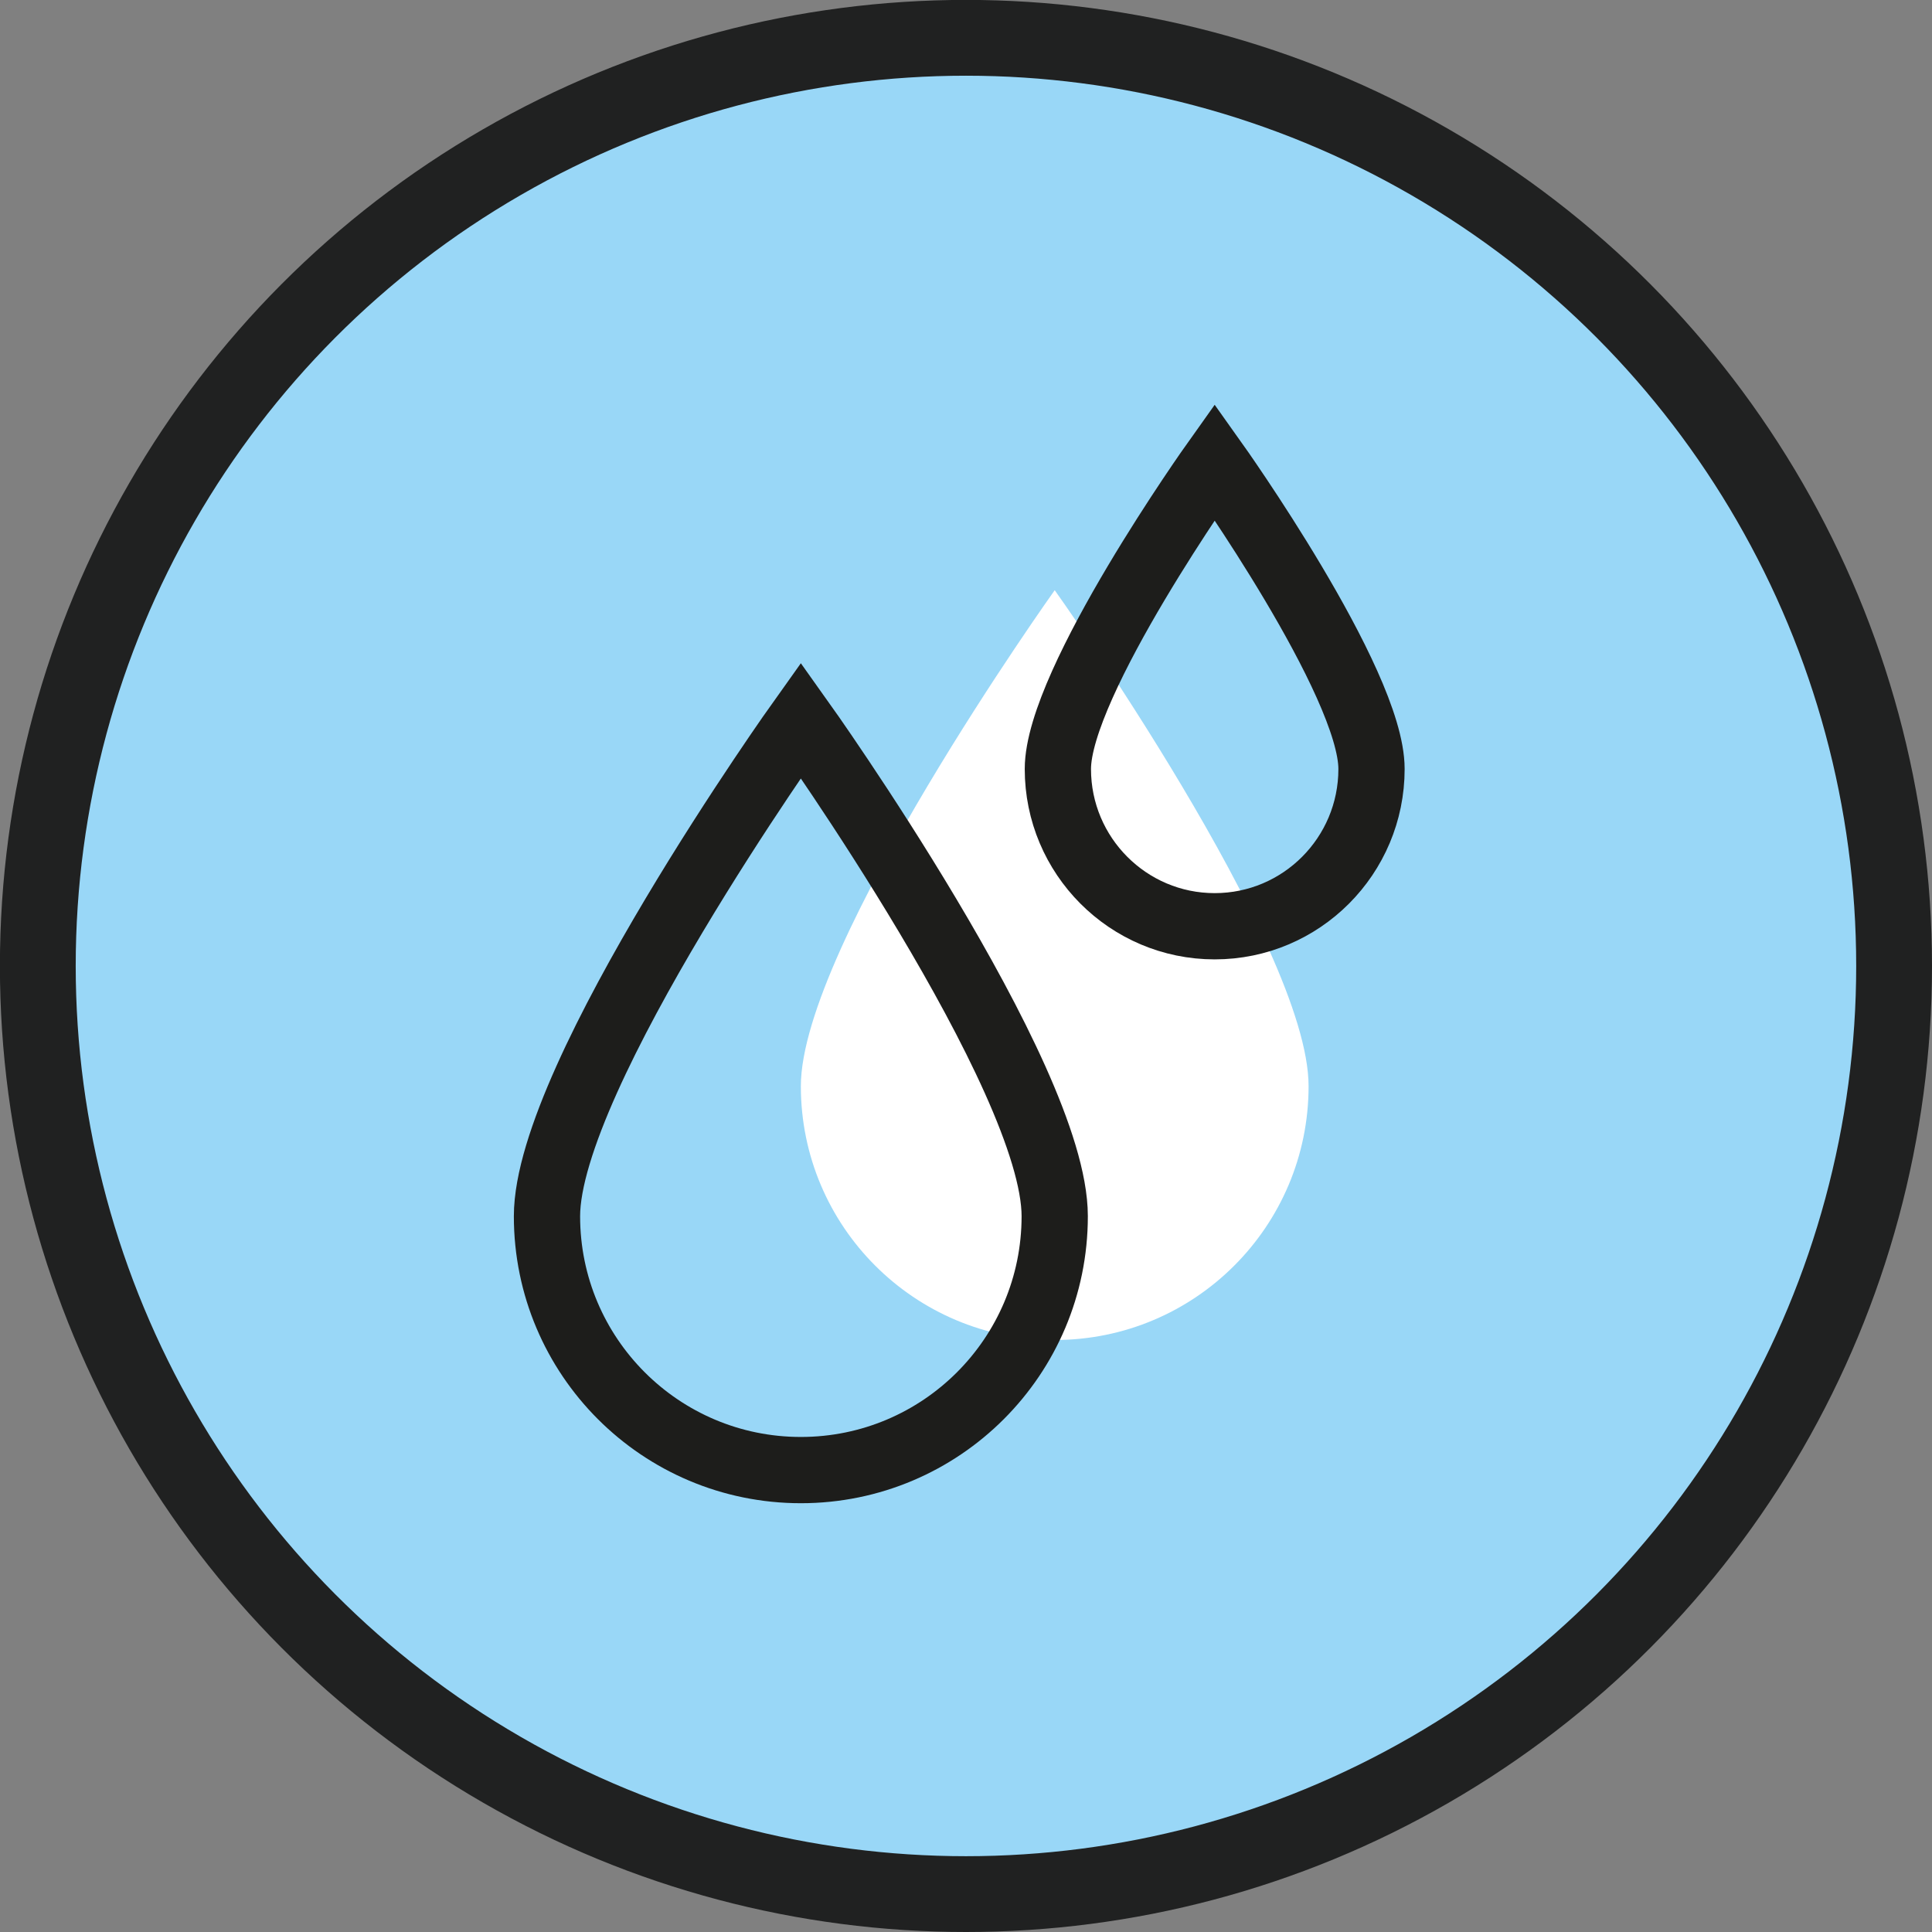 <?xml version="1.0" encoding="UTF-8"?><svg id="uuid-0ed97c09-a793-4722-b896-1c73909b8f0a" xmlns="http://www.w3.org/2000/svg" viewBox="0 0 214.61 214.61"><rect x="0" y="0" width="214.61" height="214.61" fill="#808080" stroke="none"/><defs><style>.uuid-508d2bc1-5f1e-4c3a-87e0-b240ae03845e{fill:#fff;}.uuid-e7852a58-4401-4f2e-9c47-0ca83d966e28{fill:#99d7f7;}.uuid-41e80d2c-2b36-436c-bbf1-71bcff521dd1{stroke:#202121;stroke-width:8.42px;}.uuid-41e80d2c-2b36-436c-bbf1-71bcff521dd1,.uuid-9e3d0199-da9d-49e8-89a2-5e215f4b1efb{fill:none;}.uuid-9e3d0199-da9d-49e8-89a2-5e215f4b1efb{stroke:#1d1d1b;stroke-miterlimit:10;stroke-width:7.36px;}</style></defs><g id="uuid-2a69478b-d0a3-4375-83b1-8372198c8730"><g><path class="uuid-e7852a58-4401-4f2e-9c47-0ca83d966e28" d="m107.3,206.8c54.95,0,99.5-44.55,99.5-99.5S162.25,7.8,107.3,7.8,7.8,52.35,7.8,107.3s44.55,99.5,99.5,99.5"/><path class="uuid-508d2bc1-5f1e-4c3a-87e0-b240ae03845e" d="m117.16,148.85c15.58,0,28.2-12.63,28.2-28.2s-28.2-55.09-28.2-55.09c0,0-28.2,39.51-28.2,55.09s12.63,28.2,28.2,28.2Z"/><path class="uuid-9e3d0199-da9d-49e8-89a2-5e215f4b1efb" d="m88.96,163.3c15.58,0,28.2-12.63,28.2-28.2s-28.2-55.09-28.2-55.09c0,0-28.2,39.51-28.2,55.09s12.63,28.2,28.2,28.2Z"/><path class="uuid-9e3d0199-da9d-49e8-89a2-5e215f4b1efb" d="m134.93,102.89c9.62,0,17.42-7.82,17.42-17.47s-17.42-34.11-17.42-34.11c0,0-17.42,24.47-17.42,34.11s7.8,17.47,17.42,17.47Z"/><circle class="uuid-41e80d2c-2b36-436c-bbf1-71bcff521dd1" cx="107.3" cy="107.3" r="103.1"/></g></g></svg>